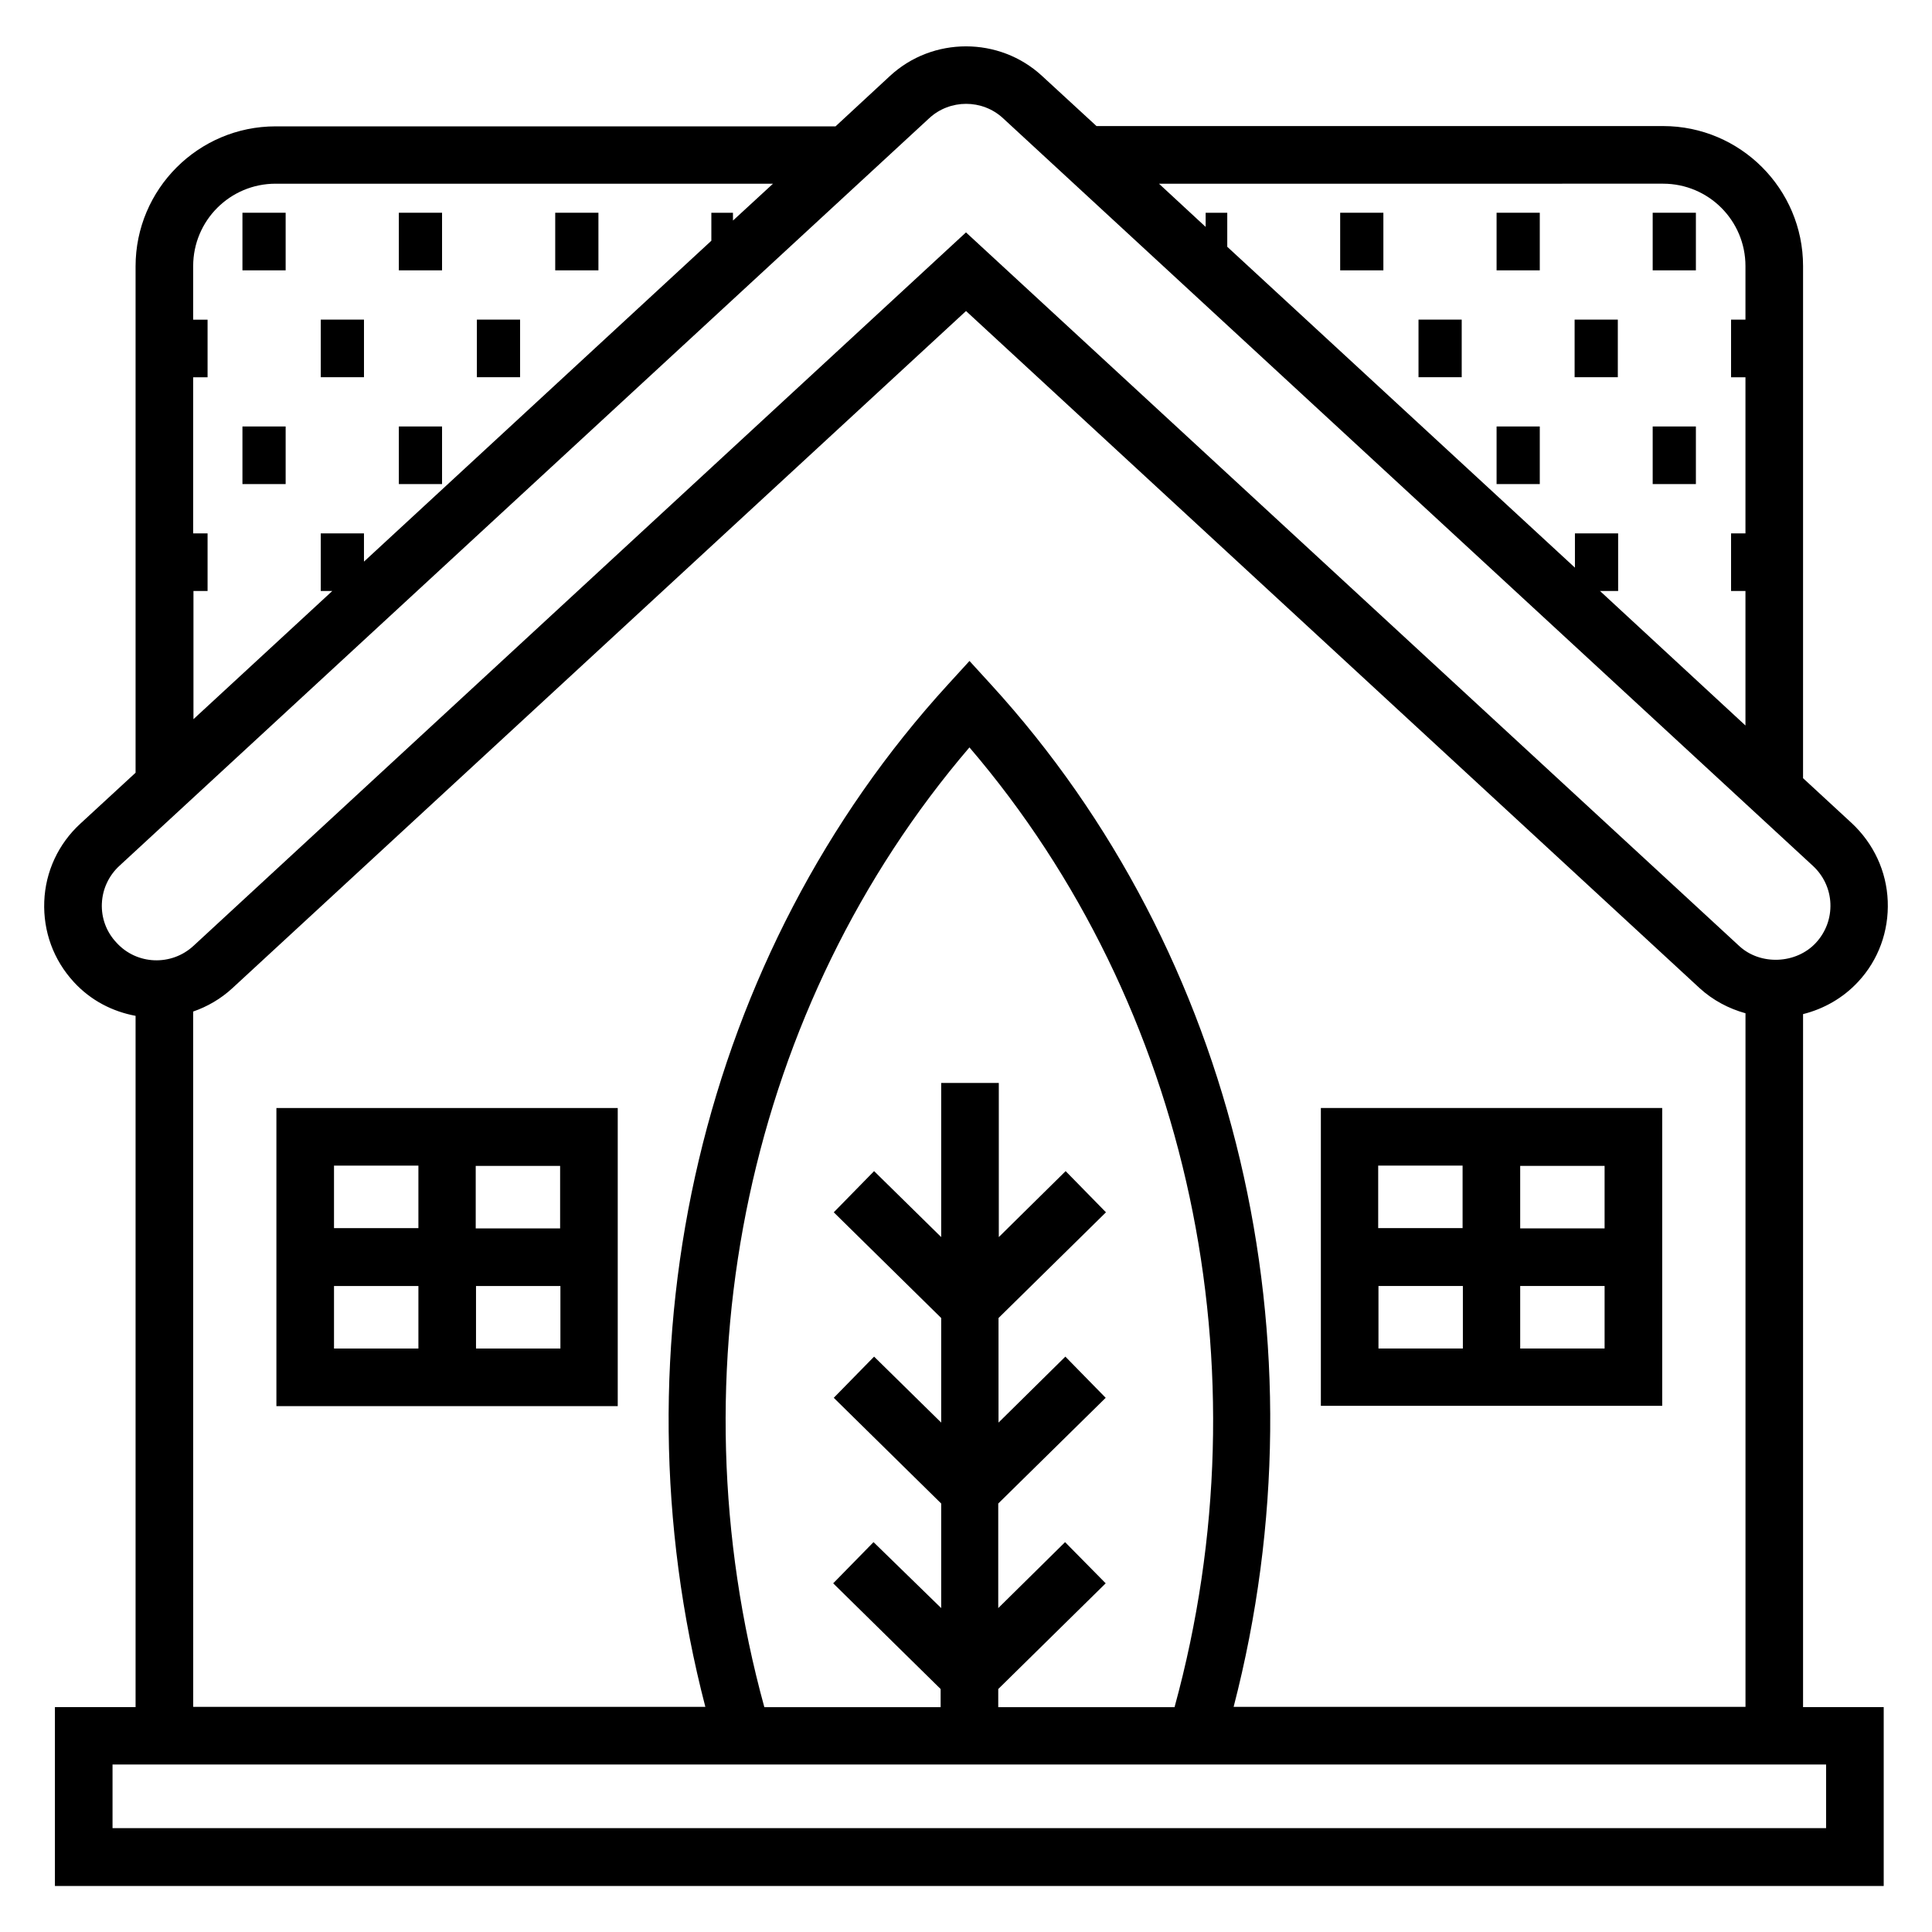 <?xml version="1.0" encoding="UTF-8"?>
<!-- The Best Svg Icon site in the world: iconSvg.co, Visit us! https://iconsvg.co -->
<svg fill="#000000" width="800px" height="800px" version="1.1" viewBox="144 144 512 512" xmlns="http://www.w3.org/2000/svg">
 <g>
  <path d="m217.25 516.64h90.457v-79.004h-90.457zm15.266-31.832h22.367v16.566h-22.367zm37.633 16.566v-16.566h22.367v16.566zm22.289-31.832h-22.367v-16.566h22.367zm-37.555-16.641v16.566h-22.367v-16.566z"/>
  <path d="m584.5 437.63h-90.457v78.93h90.457zm-15.266 31.906h-22.367v-16.566h22.367zm-37.633-16.641v16.566h-22.367v-16.566zm-22.293 31.906h22.367v16.566h-22.367zm37.559 16.566v-16.566h22.367v16.566z"/>
  <path d="m208.25 200.38h11.449v15.266h-11.449z"/>
  <path d="m249.7 200.38h11.449v15.266h-11.449z"/>
  <path d="m291.14 200.38h11.449v15.266h-11.449z"/>
  <path d="m229.01 228.7h11.449v15.266h-11.449z"/>
  <path d="m270.38 228.7h11.449v15.266h-11.449z"/>
  <path d="m208.25 257.02h11.449v15.266h-11.449z"/>
  <path d="m249.7 257.02h11.449v15.266h-11.449z"/>
  <path d="m581.98 200.38h11.449v15.266h-11.449z"/>
  <path d="m540.61 200.38h11.449v15.266h-11.449z"/>
  <path d="m499.16 200.38h11.449v15.266h-11.449z"/>
  <path d="m561.29 228.7h11.449v15.266h-11.449z"/>
  <path d="m519.92 228.7h11.449v15.266h-11.449z"/>
  <path d="m581.98 257.02h11.449v15.266h-11.449z"/>
  <path d="m540.61 257.02h11.449v15.266h-11.449z"/>
  <path d="m621.83 412.75c5.496-1.375 10.609-4.273 14.578-8.551 5.418-5.801 8.168-13.434 7.863-21.375-0.305-7.938-3.742-15.266-9.543-20.688l-12.902-11.91 0.004-135.72c0-20.457-16.641-37.098-37.098-37.098h-150.15l-14.426-13.281c-11.297-10.457-29.008-10.457-40.305 0l-14.426 13.359h-148.4c-20.457 0-37.098 16.641-37.098 37.098v134.2l-14.656 13.512c-5.801 5.344-9.238 12.672-9.543 20.609-0.305 7.938 2.441 15.496 7.863 21.375 4.504 4.887 10.23 7.785 16.336 8.93v183.2h-21.375v47.402h484.65v-47.402h-21.375zm-37.098-220.07c12.062 0 21.832 9.77 21.832 21.832v14.199h-3.816v15.266h3.816v41.375h-3.816v15.266h3.816v35.648l-38.551-35.648h4.809v-15.266h-11.449v9.082l-92.137-85.035v-9.008h-5.727v3.742l-12.367-11.449zm-389.54 107.94h3.816v-15.266h-3.816v-41.375h3.816v-15.266h-3.816v-14.199c0-12.062 9.77-21.832 21.832-21.832h131.83l-10.609 9.77-0.004-2.059h-5.727v7.406l-92.059 85.035v-7.481h-11.449v15.266h3.055l-36.793 33.969v-33.969zm-24.195 82.824c0.152-3.816 1.832-7.406 4.656-10l214.57-198.09c5.496-5.113 14.121-5.113 19.617 0l214.58 198.09c2.824 2.594 4.504 6.184 4.656 10 0.152 3.894-1.223 7.559-3.816 10.383-5.191 5.648-14.734 6.106-20.383 0.84l-204.88-189.08-204.73 189.08c-5.879 5.418-15.039 5.039-20.383-0.84-2.672-2.824-4.047-6.488-3.891-10.383zm24.195 28.625c3.742-1.297 7.328-3.359 10.383-6.184l194.43-179.46 194.43 179.46c3.512 3.207 7.711 5.418 12.137 6.641v183.81h-135.65c25.039-96.641 0.918-199.62-64.352-270.99l-5.648-6.184-5.648 6.184c-65.266 71.371-89.465 174.35-64.352 270.99h-135.72zm205.72-70c58.395 68.242 79.008 164.43 54.352 254.35h-46.719v-4.809l28.473-28.016-10.762-10.914-17.711 17.48v-27.711l28.473-28.016-10.688-10.914-17.711 17.48v-27.711l28.473-28.016-10.688-10.914-17.711 17.48v-40.84h-15.266v40.84l-17.785-17.48-10.688 10.914 28.473 28.016v27.711l-17.785-17.48-10.688 10.914 28.473 28.016v27.711l-17.934-17.48-10.688 10.914 28.473 28.016v4.809h-46.719c-24.73-89.996-4.043-186.1 54.352-254.35zm227.02 269.54v16.871h-454.11v-16.871z"/>
 </g>
</svg>